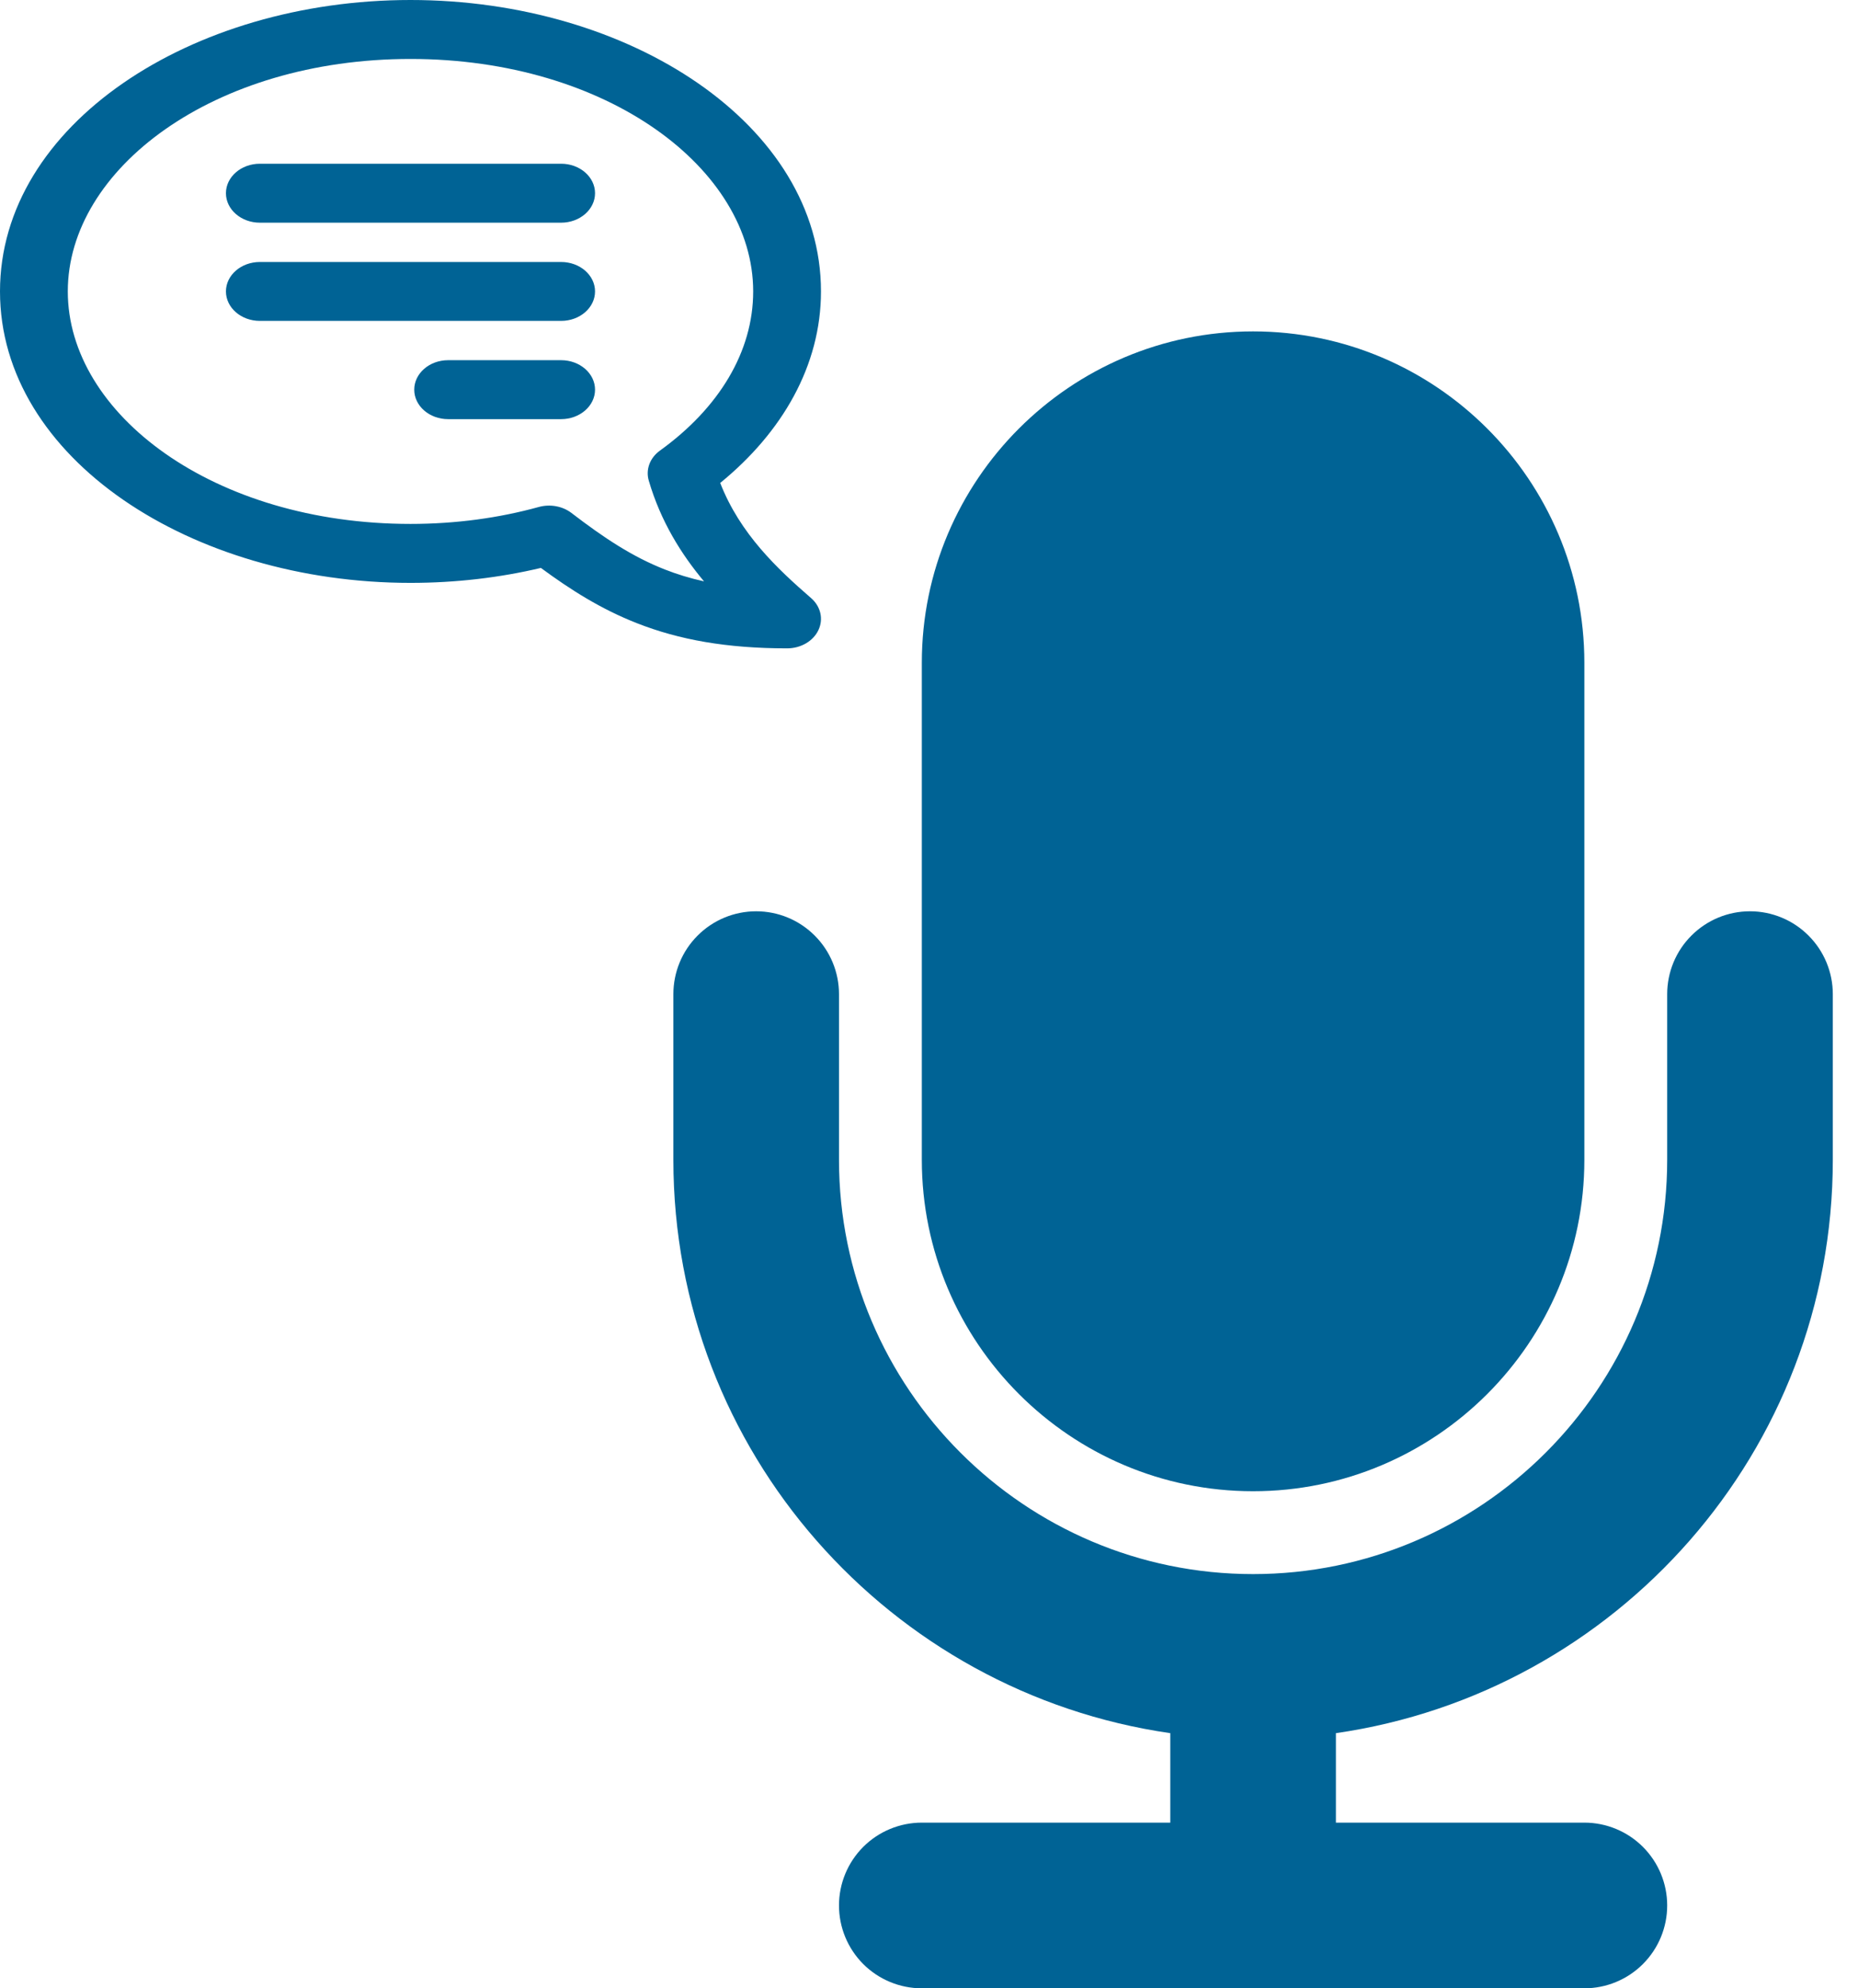 <svg width="43" height="46" viewBox="0 0 43 46" fill="none" xmlns="http://www.w3.org/2000/svg">
<path d="M29 34.5C33.228 34.5 36.667 31.06 36.667 26.833V15.333C36.667 11.105 33.228 7.667 29 7.667C24.772 7.667 21.334 11.105 21.334 15.333V26.833C21.334 31.06 24.772 34.5 29 34.5ZM42.417 26.833V23C42.417 22.492 42.215 22.004 41.855 21.645C41.496 21.285 41.008 21.083 40.5 21.083C39.992 21.083 39.504 21.285 39.145 21.645C38.785 22.004 38.584 22.492 38.584 23V26.833C38.584 32.118 34.284 36.417 29 36.417C23.716 36.417 19.417 32.118 19.417 26.833V23C19.417 22.492 19.215 22.004 18.855 21.645C18.496 21.285 18.009 21.083 17.5 21.083C16.992 21.083 16.504 21.285 16.145 21.645C15.785 22.004 15.584 22.492 15.584 23V26.833C15.584 33.58 20.592 39.161 27.084 40.097V42.167H21.334C20.825 42.167 20.338 42.369 19.978 42.728C19.619 43.088 19.417 43.575 19.417 44.083C19.417 44.592 19.619 45.079 19.978 45.439C20.338 45.798 20.825 46 21.334 46H36.667C37.175 46 37.663 45.798 38.022 45.439C38.382 45.079 38.584 44.592 38.584 44.083C38.584 43.575 38.382 43.088 38.022 42.728C37.663 42.369 37.175 42.167 36.667 42.167H30.917V40.097C37.409 39.161 42.417 33.58 42.417 26.833Z" fill="#006395"/>
<path fill-rule="evenodd" clip-rule="evenodd" d="M9.5 1.364C14.053 1.364 17.431 3.906 17.431 6.742C17.431 8.138 16.639 9.44 15.273 10.425C15.041 10.592 14.94 10.862 15.014 11.117C15.29 12.063 15.77 12.826 16.293 13.45C15.965 13.377 15.667 13.285 15.389 13.176C14.642 12.883 13.989 12.453 13.226 11.868C13.02 11.71 12.733 11.657 12.47 11.729C11.554 11.982 10.553 12.121 9.5 12.121C4.947 12.121 1.569 9.579 1.569 6.742C1.569 3.906 4.947 1.364 9.5 1.364ZM19 6.742C19 2.885 14.575 0 9.5 0C4.426 0 0 2.885 0 6.742C0 10.6 4.426 13.485 9.5 13.485C10.553 13.485 11.568 13.364 12.518 13.139C13.209 13.648 13.913 14.094 14.744 14.419C15.717 14.801 16.817 15 18.216 15C18.533 15 18.819 14.834 18.94 14.579C19.062 14.324 18.995 14.031 18.77 13.836C17.995 13.163 17.128 12.354 16.668 11.173C18.099 10.007 19 8.462 19 6.742ZM13.771 4.47C13.771 4.093 13.419 3.788 12.986 3.788H6.014C5.581 3.788 5.229 4.093 5.229 4.47C5.229 4.846 5.581 5.152 6.014 5.152H12.986C13.419 5.152 13.771 4.846 13.771 4.47ZM13.771 6.742C13.771 6.366 13.419 6.061 12.986 6.061H6.014C5.581 6.061 5.229 6.366 5.229 6.742C5.229 7.119 5.581 7.424 6.014 7.424H12.986C13.419 7.424 13.771 7.119 13.771 6.742ZM13.771 9.015C13.771 8.639 13.419 8.333 12.986 8.333H10.371C9.938 8.333 9.587 8.639 9.587 9.015C9.587 9.392 9.938 9.697 10.371 9.697H12.986C13.419 9.697 13.771 9.392 13.771 9.015Z" fill="#006395"/>
</svg>
